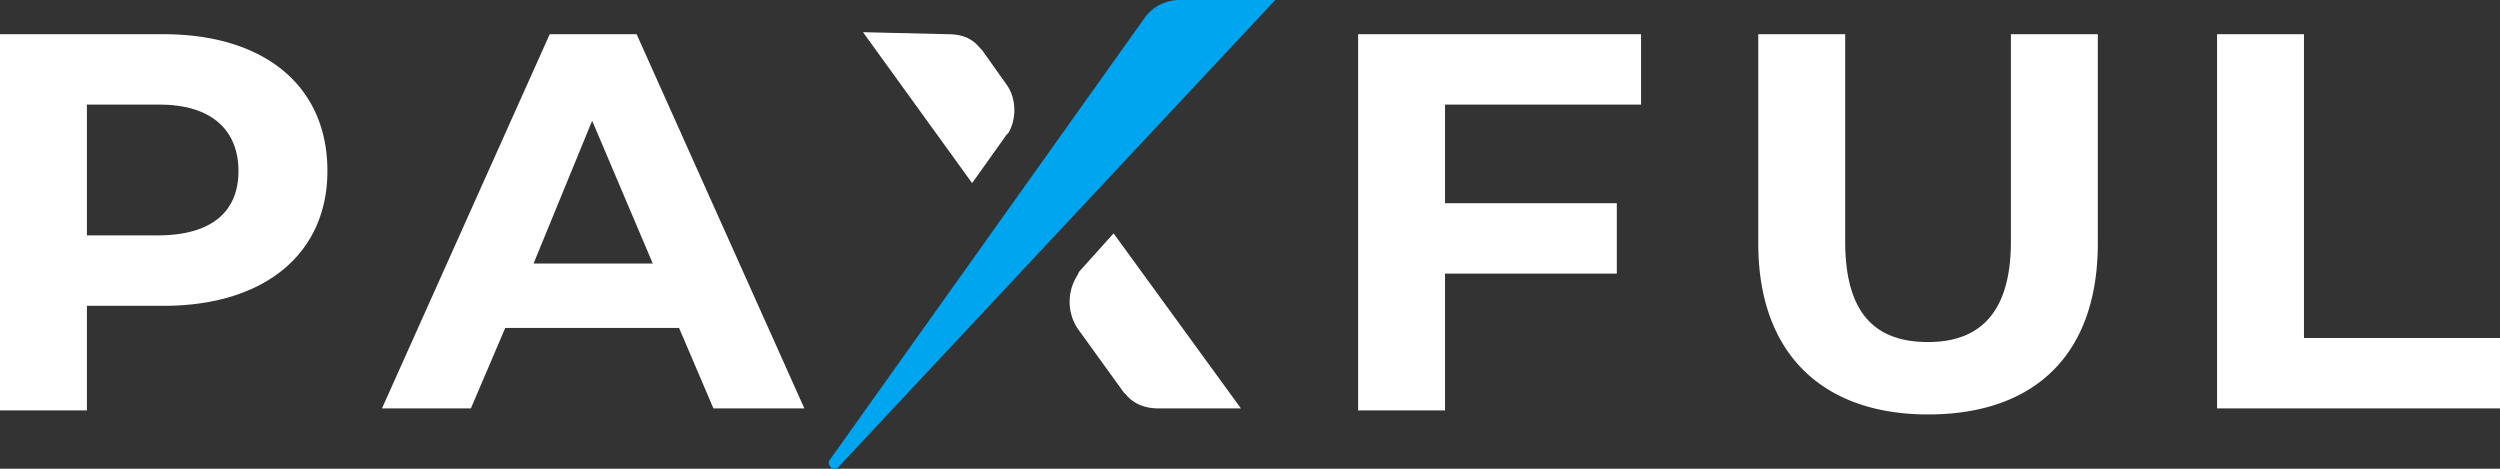 <svg width="80" height="15" viewBox="0 0 80 15" fill="none" xmlns="http://www.w3.org/2000/svg"><rect x="0" y="0" width="80" height="15" fill="#333333" stroke="none"/><g clip-path="url(#clip0_86_9136)"><path d="M59.046 1.095v6.63c0 2.318.97 3.22 2.652 3.22 1.681 0 2.651-.966 2.651-3.22v-6.63h2.781V7.79c0 3.54-2.005 5.472-5.432 5.472-3.363 0-5.433-1.931-5.433-5.472V1.095h2.781zm-38.674 0l5.368 11.974h-2.91l-1.1-2.575h-5.562l-1.1 2.575h-2.845l5.368-11.974h2.78zm32.142 0v2.253h-6.273v3.154h5.497v2.254h-5.497v4.377H43.46V1.095h9.054zm21.213 0v9.72H80v2.254h-9.054V1.095h2.78zm-68.489 0c3.17 0 5.239 1.61 5.239 4.377 0 2.64-2.005 4.314-5.239 4.314H2.781v3.347H0V1.095h5.238zm30.397 6.373l4.074 5.6h-2.652c-.388 0-.776-.128-1.034-.45l-.065-.064-1.487-2.06a1.565 1.565 0 010-1.674l.064-.129 1.1-1.223zM18.949 3.863l-1.875 4.57h3.815l-1.94-4.57zM5.11 3.348H2.781v4.184h2.263c1.747 0 2.587-.772 2.587-2.06 0-1.287-.84-2.124-2.522-2.124zm25.222-2.253c.453 0 .777.128 1.035.45l.065.065.776 1.094c.323.45.323 1.095.065 1.545l-.065.065-1.1 1.545-3.492-4.829 2.716.065z" fill="#fff"/><path d="M40.809 0l-13.97 14.936c-.13.193-.452-.065-.258-.258L36.669.515A1.384 1.384 0 0137.77 0h3.04z" fill="#00A5EF"/></g><defs><clipPath id="clip0_86_9136"><path fill="#fff" d="M0 0h80v15H0z"/></clipPath></defs></svg>